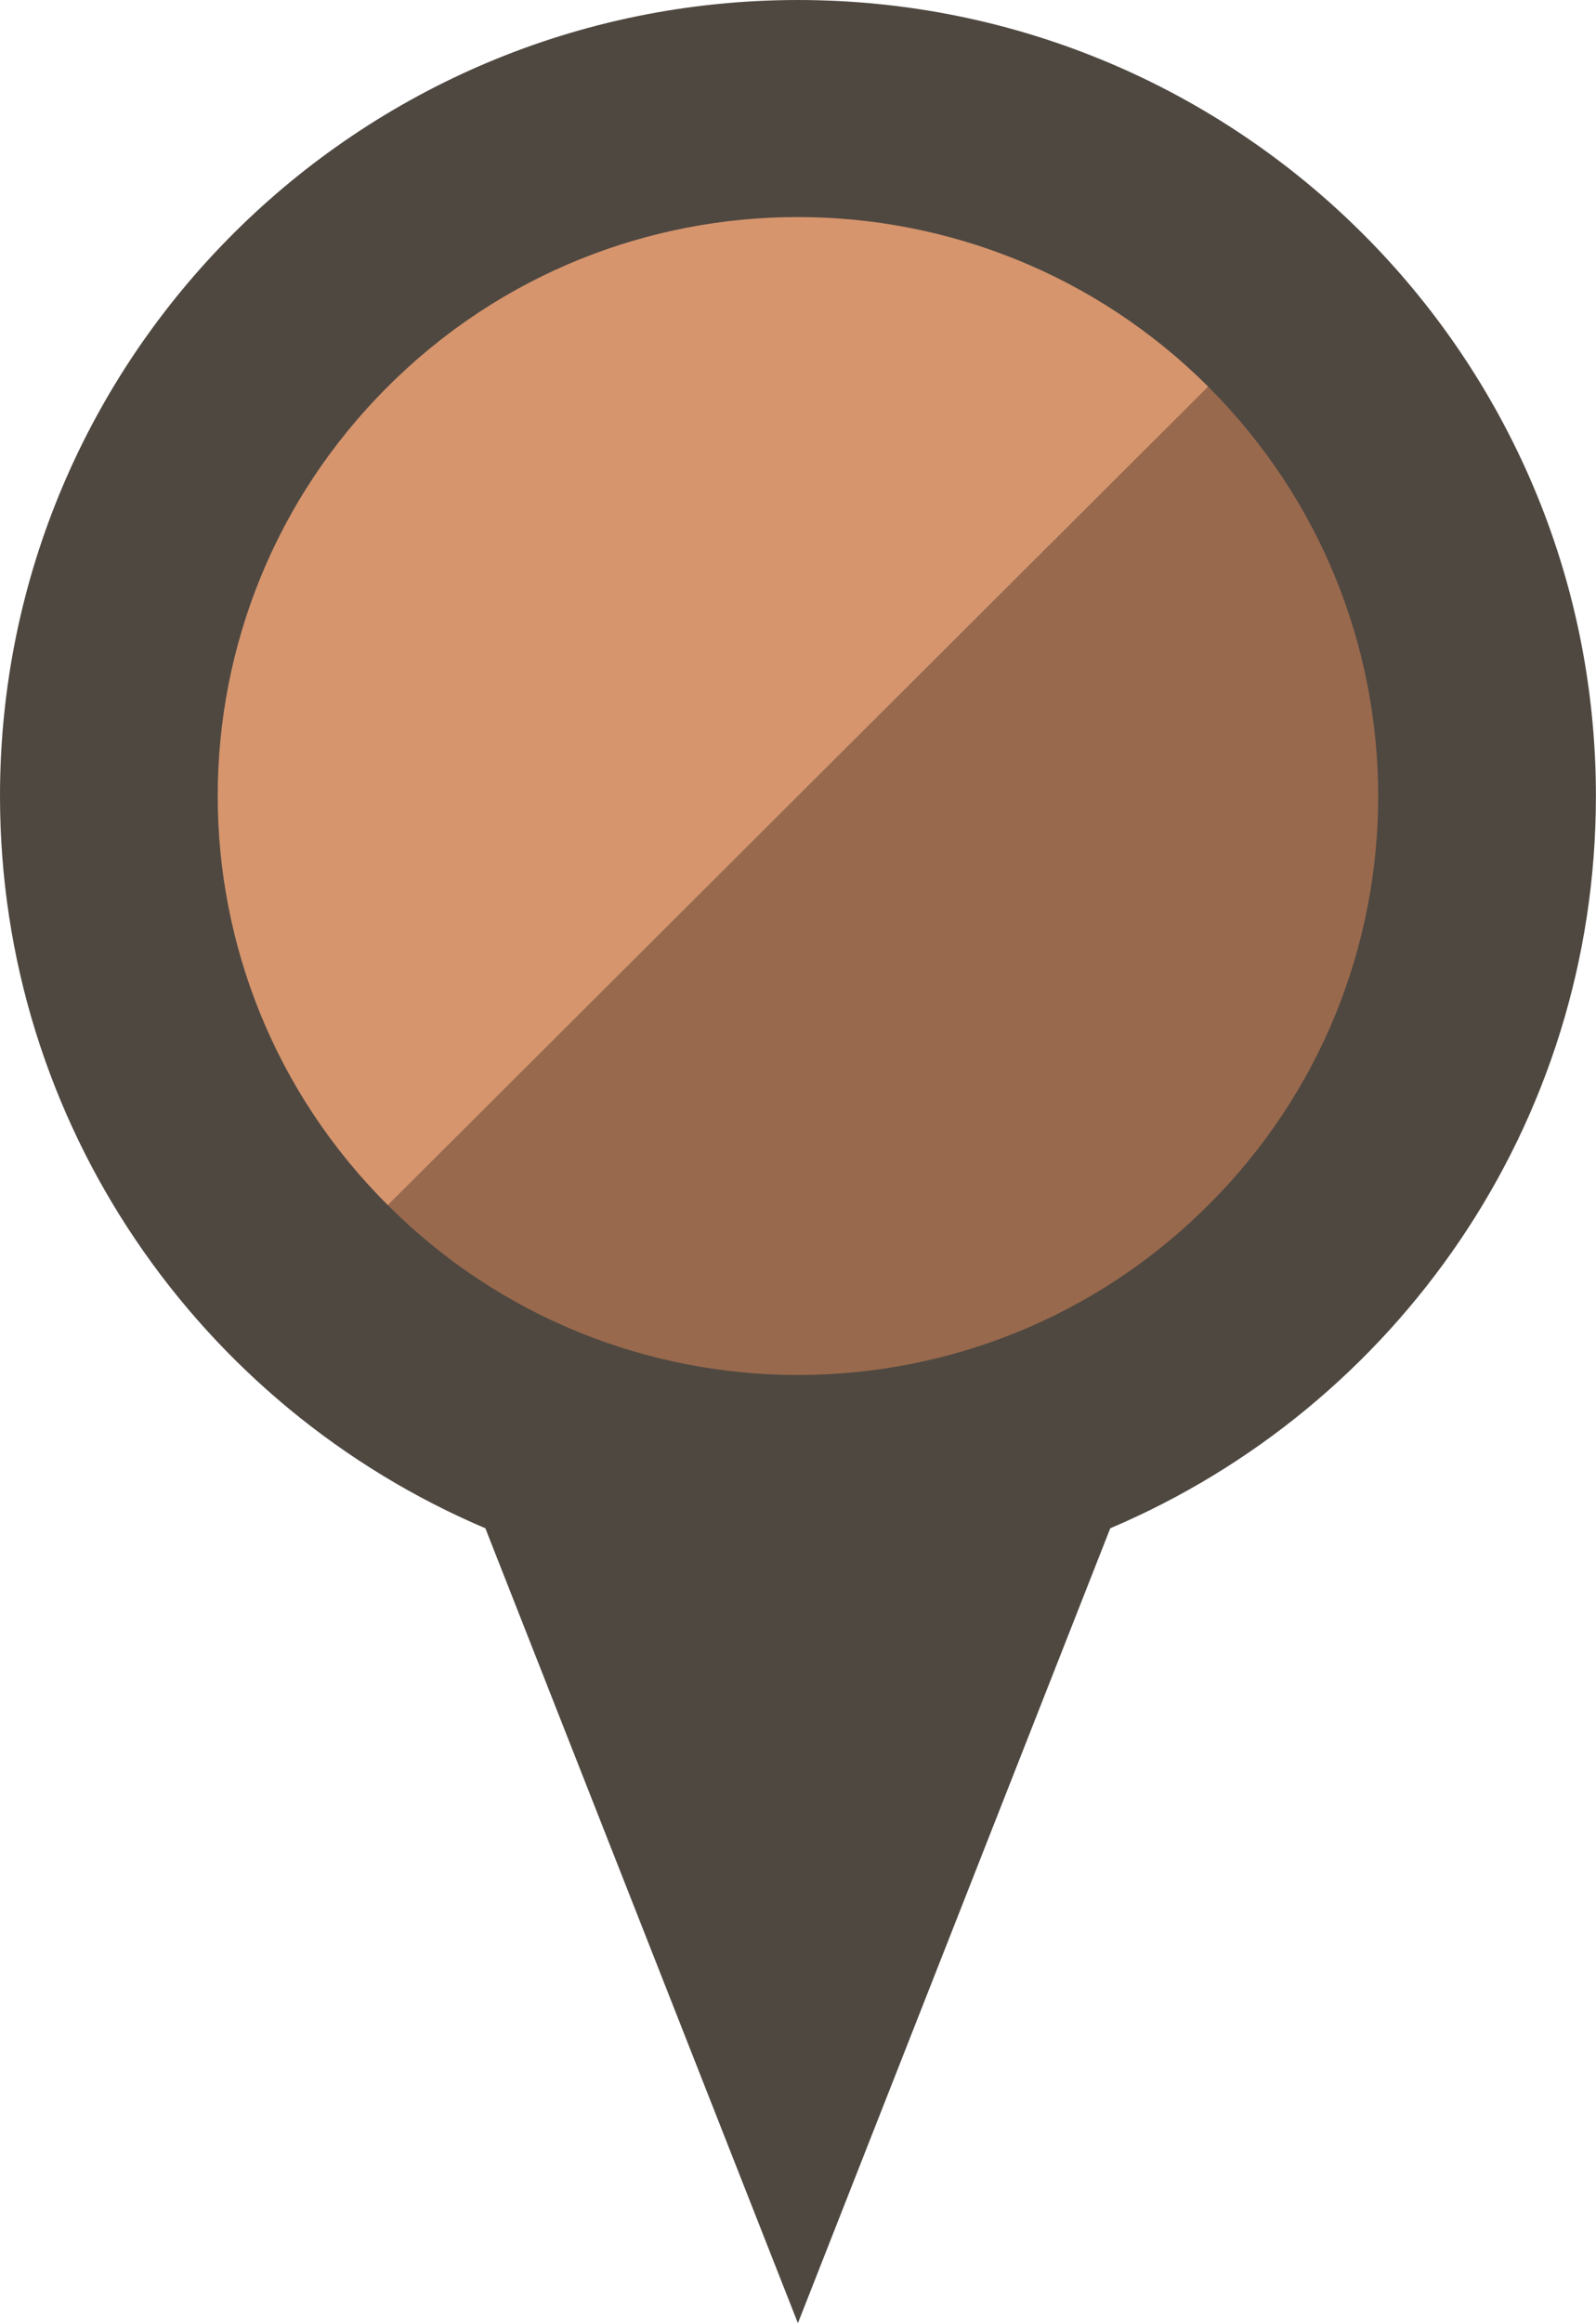 <?xml version="1.0" encoding="utf-8"?>
<!-- Generator: Adobe Illustrator 16.0.0, SVG Export Plug-In . SVG Version: 6.00 Build 0)  -->
<!DOCTYPE svg PUBLIC "-//W3C//DTD SVG 1.1//EN" "http://www.w3.org/Graphics/SVG/1.1/DTD/svg11.dtd">
<svg version="1.1" id="Layer_1" xmlns="http://www.w3.org/2000/svg" xmlns:xlink="http://www.w3.org/1999/xlink" x="0px" y="0px"
	 width="17.188px" height="25px" viewBox="50.738 42.721 17.188 25" enable-background="new 50.738 42.721 17.188 25"
	 xml:space="preserve">
<g>
	<path fill="#4F4841" d="M59.331,42.721c-4.745,0.002-8.593,3.835-8.593,8.566c0,3.538,2.155,6.576,5.227,7.88l3.366,8.554
		l3.364-8.554c3.075-1.304,5.23-4.339,5.23-7.88C67.926,46.556,64.079,42.723,59.331,42.721z"/>
	<path fill="#98694D" d="M63.75,46.883c2.439,2.432,2.442,6.377,0,8.807c-2.44,2.437-6.398,2.437-8.835,0"/>
	<path fill="#D6956D" d="M54.915,55.69c-2.443-2.432-2.443-6.376,0-8.809c2.437-2.434,6.395-2.431,8.835,0.001"/>
</g>
</svg>
